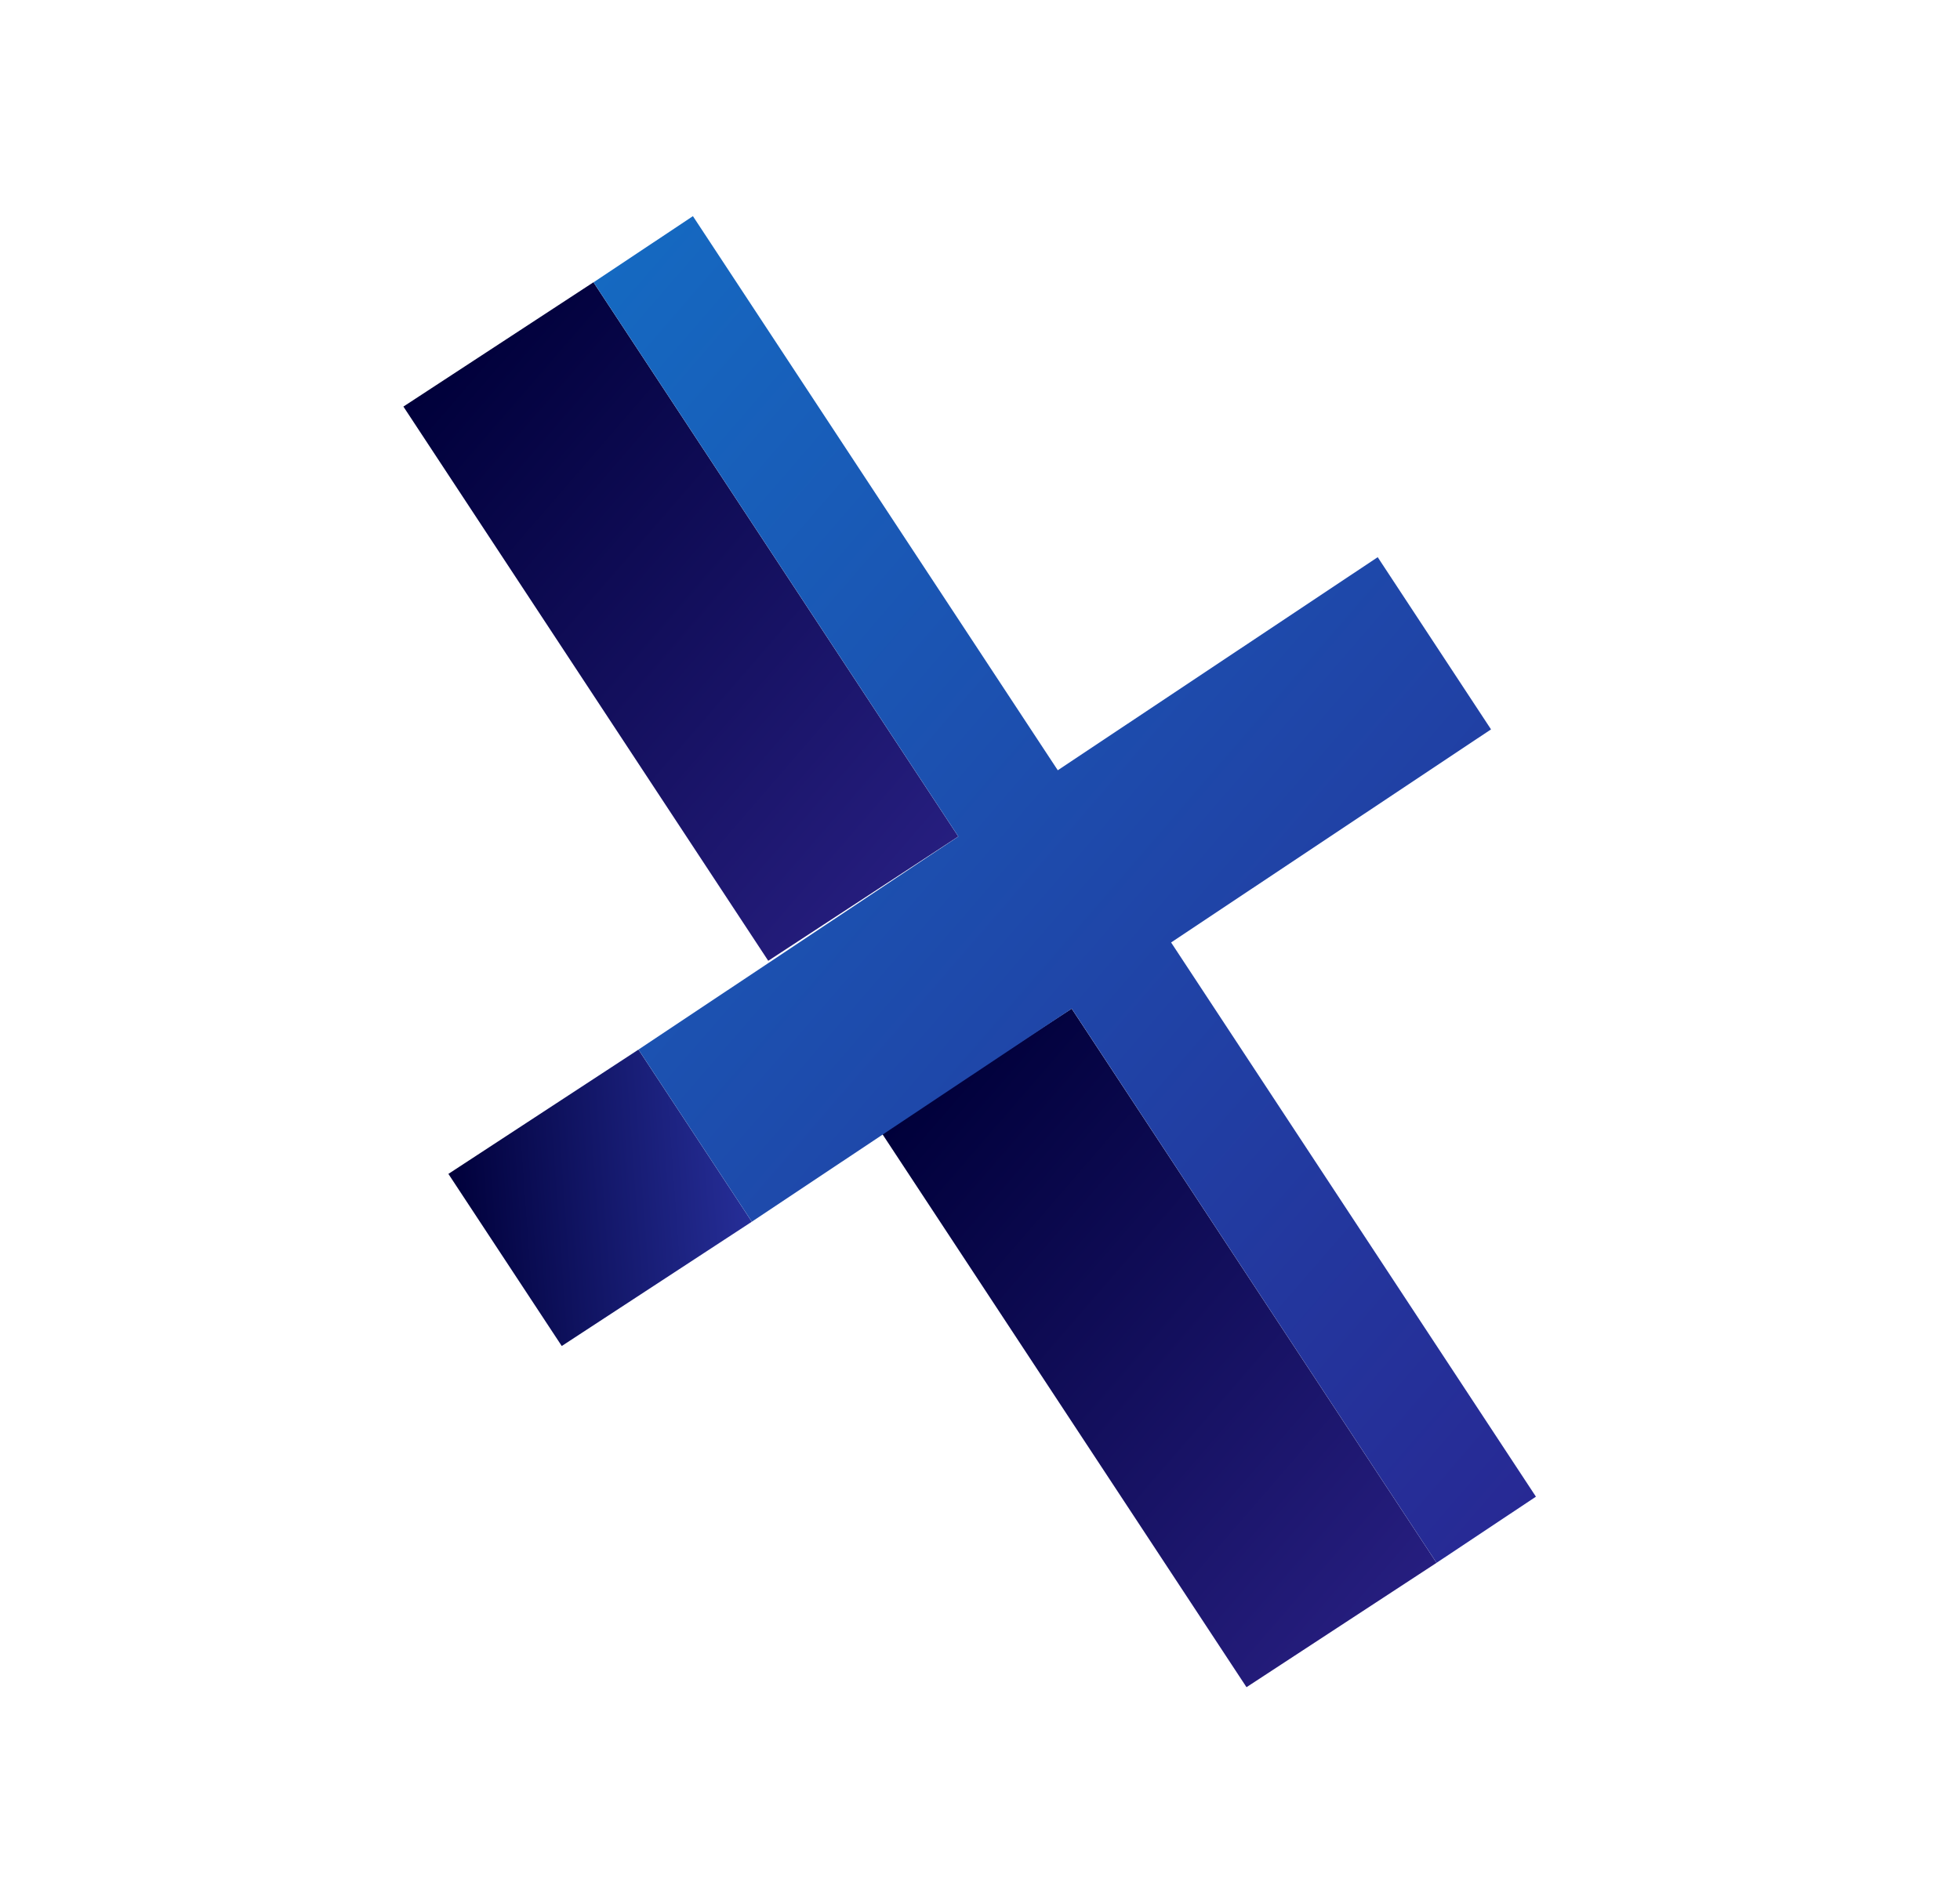 <svg width="66" height="64" fill="none" xmlns="http://www.w3.org/2000/svg"><path d="m41.974 56.826 6.399-4.188-12.286-18.666-6.4 4.186 12.287 18.668z" fill="url(#a)"/><path d="m25.87 32.36 6.399-4.186L19.984 9.507l-6.4 4.187L25.87 32.361z" fill="url(#b)"/><path d="m18.916 45.335 6.4-4.186-3.817-5.798-6.4 4.187 3.817 5.797z" fill="url(#c)"/><path d="M32.272 28.174 21.5 35.35l3.817 5.798 10.772-7.177 12.285 18.666 3.346-2.228-12.285-18.666 10.773-7.177-3.816-5.8-10.773 7.177L23.333 7.28l-3.346 2.228 12.285 18.667z" fill="url(#d)"/><defs><linearGradient id="a" x1="47.957" y1="53.119" x2="30.103" y2="37.678" gradientUnits="userSpaceOnUse"><stop stop-color="#261E7F"/><stop offset="1" stop-color="#00003A"/></linearGradient><linearGradient id="b" x1="31.853" y1="28.654" x2="14.001" y2="13.214" gradientUnits="userSpaceOnUse"><stop stop-color="#261E7F"/><stop offset="1" stop-color="#00003A"/></linearGradient><linearGradient id="c" x1="25.23" y1="39.98" x2="15.185" y2="40.707" gradientUnits="userSpaceOnUse"><stop stop-color="#262E98"/><stop offset="1" stop-color="#00003A"/></linearGradient><linearGradient id="d" x1="55.05" y1="46.56" x2="16.658" y2="13.356" gradientUnits="userSpaceOnUse"><stop stop-color="#272994"/><stop offset="1" stop-color="#1569C1"/></linearGradient></defs></svg>